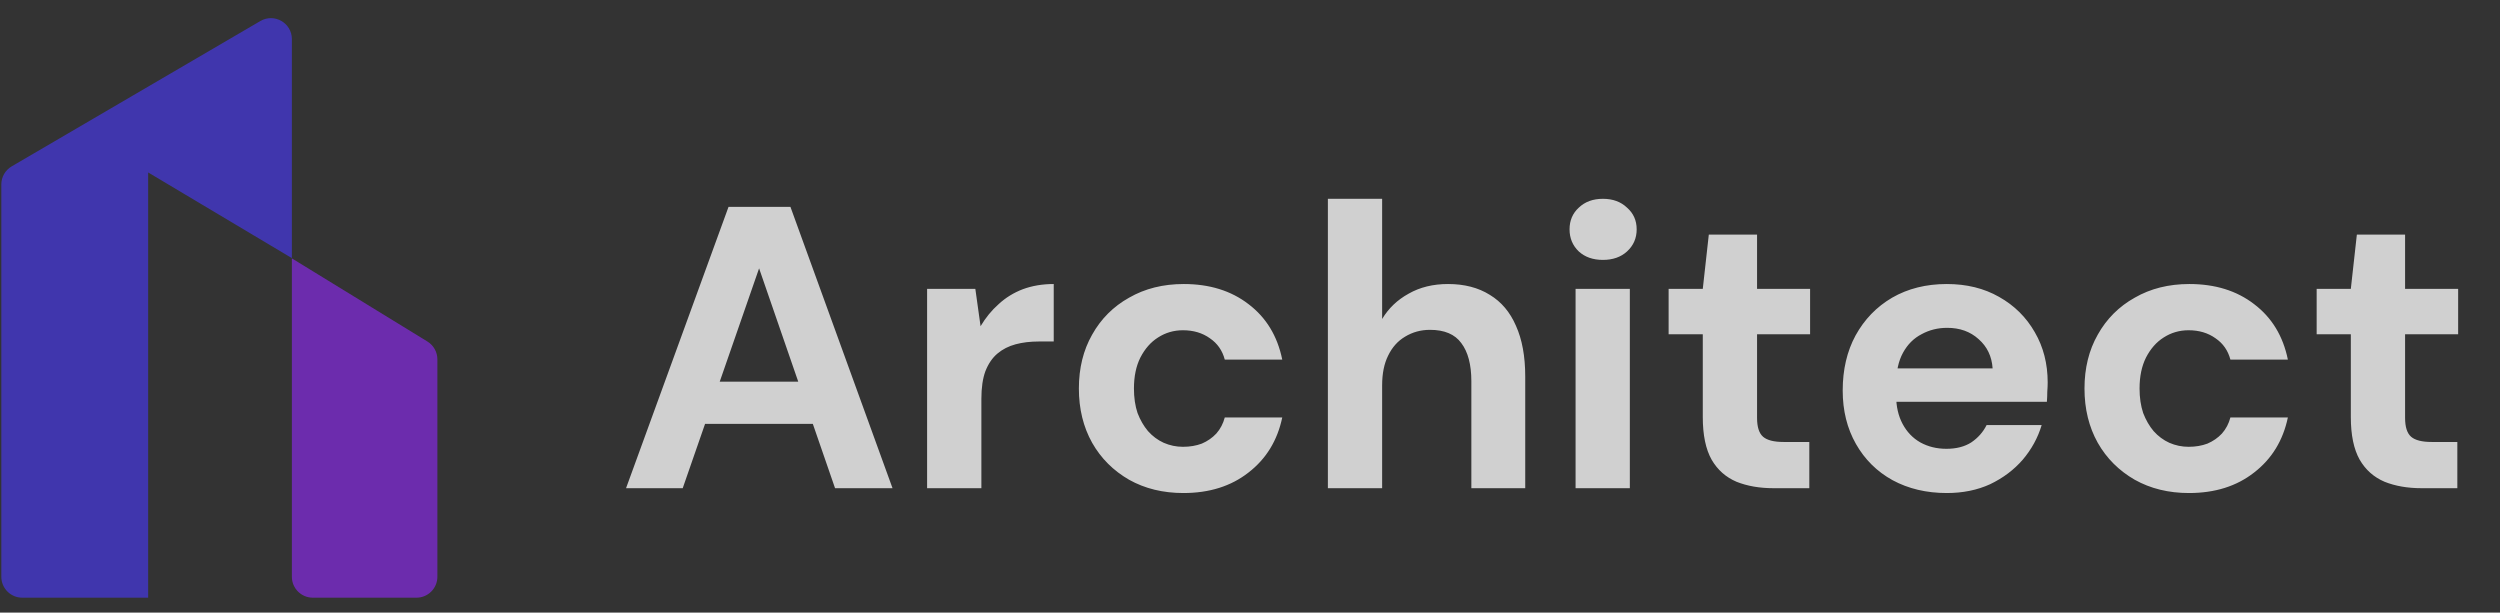 <?xml version="1.0" encoding="UTF-8"?> <svg xmlns="http://www.w3.org/2000/svg" width="151" height="37" viewBox="0 0 151 37" fill="none"><rect x="0" y="0" width="151" height="37" fill="#333333" stroke="none"/><path d="M0.08 11.14C0.08 10.691 0.319 10.275 0.707 10.048L15.726 1.27C16.569 0.778 17.629 1.386 17.629 2.362V15.59L8.948 10.415V36.1H1.345C0.646 36.1 0.08 35.534 0.08 34.835V11.14Z" fill="#4A3AFF" fill-opacity="0.6"></path><path d="M17.629 15.606L25.815 20.628C26.19 20.858 26.418 21.267 26.418 21.706V34.835C26.418 35.534 25.852 36.1 25.154 36.1H18.894C18.195 36.1 17.629 35.534 17.629 34.835V15.606Z" fill="#9328FF" fill-opacity="0.6"></path><path d="M37.813 29.487L44.004 12.493H47.742L53.909 29.487H50.437L45.849 16.208L41.236 29.487H37.813ZM40.532 25.603L41.406 23.054H50.049L50.898 25.603H40.532ZM55.997 29.487V17.446H58.91L59.226 19.704C59.534 19.186 59.898 18.741 60.319 18.369C60.739 17.98 61.225 17.681 61.775 17.47C62.342 17.26 62.965 17.155 63.645 17.155V20.626H62.746C62.228 20.626 61.759 20.683 61.338 20.796C60.917 20.91 60.553 21.096 60.246 21.355C59.938 21.613 59.696 21.97 59.517 22.423C59.356 22.86 59.275 23.418 59.275 24.098V29.487H55.997ZM71.476 29.779C70.246 29.779 69.153 29.512 68.198 28.977C67.243 28.427 66.499 27.683 65.965 26.744C65.431 25.789 65.164 24.697 65.164 23.467C65.164 22.237 65.431 21.152 65.965 20.214C66.499 19.259 67.243 18.514 68.198 17.98C69.153 17.43 70.254 17.155 71.5 17.155C73.054 17.155 74.356 17.559 75.409 18.369C76.477 19.178 77.156 20.294 77.448 21.719H73.976C73.831 21.168 73.531 20.74 73.078 20.432C72.625 20.108 72.083 19.947 71.451 19.947C70.901 19.947 70.399 20.092 69.946 20.384C69.509 20.659 69.153 21.063 68.878 21.597C68.619 22.115 68.49 22.738 68.49 23.467C68.49 24.017 68.562 24.511 68.708 24.948C68.87 25.368 69.08 25.733 69.339 26.04C69.615 26.348 69.93 26.582 70.286 26.744C70.658 26.906 71.047 26.987 71.451 26.987C71.872 26.987 72.252 26.922 72.592 26.793C72.932 26.647 73.224 26.445 73.466 26.186C73.709 25.91 73.879 25.587 73.976 25.215H77.448C77.156 26.607 76.477 27.715 75.409 28.541C74.356 29.366 73.046 29.779 71.476 29.779ZM80.204 29.487V12.008H83.481V19.267C83.869 18.619 84.403 18.11 85.083 17.737C85.763 17.349 86.556 17.155 87.462 17.155C88.45 17.155 89.291 17.373 89.987 17.81C90.683 18.231 91.209 18.854 91.565 19.68C91.937 20.505 92.124 21.524 92.124 22.738V29.487H88.87V23.03C88.87 22.026 88.668 21.258 88.263 20.723C87.875 20.189 87.244 19.922 86.37 19.922C85.82 19.922 85.318 20.06 84.865 20.335C84.428 20.594 84.088 20.974 83.845 21.476C83.602 21.962 83.481 22.56 83.481 23.272V29.487H80.204ZM95.165 29.487V17.446H98.442V29.487H95.165ZM96.816 15.698C96.217 15.698 95.731 15.528 95.359 15.188C94.987 14.832 94.801 14.387 94.801 13.853C94.801 13.319 94.987 12.882 95.359 12.542C95.731 12.186 96.217 12.008 96.816 12.008C97.415 12.008 97.9 12.186 98.272 12.542C98.661 12.882 98.855 13.319 98.855 13.853C98.855 14.387 98.661 14.832 98.272 15.188C97.9 15.528 97.415 15.698 96.816 15.698ZM107.121 29.487C106.279 29.487 105.535 29.358 104.887 29.099C104.24 28.824 103.738 28.379 103.382 27.764C103.026 27.133 102.848 26.275 102.848 25.19V20.189H100.785V17.446H102.848L103.212 14.169H106.126V17.446H109.33V20.189H106.126V25.239C106.126 25.789 106.247 26.169 106.49 26.38C106.732 26.59 107.145 26.695 107.728 26.695H109.282V29.487H107.121ZM117.587 29.779C116.357 29.779 115.264 29.52 114.309 29.002C113.371 28.484 112.634 27.756 112.1 26.817C111.566 25.878 111.299 24.802 111.299 23.588C111.299 22.326 111.558 21.217 112.076 20.262C112.61 19.291 113.346 18.53 114.285 17.98C115.24 17.43 116.341 17.155 117.587 17.155C118.784 17.155 119.836 17.414 120.743 17.931C121.665 18.449 122.386 19.162 122.903 20.068C123.421 20.958 123.68 21.97 123.68 23.102C123.68 23.264 123.672 23.451 123.656 23.661C123.656 23.855 123.648 24.057 123.632 24.268H113.63V22.253H120.354C120.306 21.524 120.023 20.934 119.505 20.481C119.003 20.027 118.372 19.801 117.611 19.801C117.045 19.801 116.527 19.93 116.057 20.189C115.588 20.432 115.216 20.804 114.941 21.306C114.666 21.808 114.528 22.439 114.528 23.2V23.904C114.528 24.551 114.657 25.117 114.916 25.603C115.175 26.088 115.531 26.461 115.985 26.72C116.454 26.979 116.98 27.108 117.563 27.108C118.161 27.108 118.663 26.979 119.068 26.72C119.472 26.445 119.78 26.097 119.99 25.676H123.316C123.09 26.436 122.709 27.133 122.175 27.764C121.641 28.379 120.986 28.872 120.209 29.244C119.432 29.601 118.558 29.779 117.587 29.779ZM132.215 29.779C130.985 29.779 129.893 29.512 128.938 28.977C127.983 28.427 127.238 27.683 126.704 26.744C126.17 25.789 125.903 24.697 125.903 23.467C125.903 22.237 126.17 21.152 126.704 20.214C127.238 19.259 127.983 18.514 128.938 17.98C129.893 17.43 130.993 17.155 132.239 17.155C133.793 17.155 135.096 17.559 136.148 18.369C137.216 19.178 137.896 20.294 138.187 21.719H134.716C134.57 21.168 134.271 20.74 133.817 20.432C133.364 20.108 132.822 19.947 132.191 19.947C131.641 19.947 131.139 20.092 130.686 20.384C130.249 20.659 129.893 21.063 129.618 21.597C129.359 22.115 129.229 22.738 129.229 23.467C129.229 24.017 129.302 24.511 129.448 24.948C129.609 25.368 129.82 25.733 130.079 26.04C130.354 26.348 130.67 26.582 131.026 26.744C131.398 26.906 131.786 26.987 132.191 26.987C132.612 26.987 132.992 26.922 133.332 26.793C133.672 26.647 133.963 26.445 134.206 26.186C134.449 25.91 134.619 25.587 134.716 25.215H138.187C137.896 26.607 137.216 27.715 136.148 28.541C135.096 29.366 133.785 29.779 132.215 29.779ZM146.263 29.487C145.421 29.487 144.676 29.358 144.029 29.099C143.382 28.824 142.88 28.379 142.524 27.764C142.168 27.133 141.99 26.275 141.99 25.19V20.189H139.926V17.446H141.99L142.354 14.169H145.267V17.446H148.472V20.189H145.267V25.239C145.267 25.789 145.389 26.169 145.631 26.38C145.874 26.59 146.287 26.695 146.869 26.695H148.423V29.487H146.263Z" fill="#F7F7F7" fill-opacity="0.8"></path></svg> 